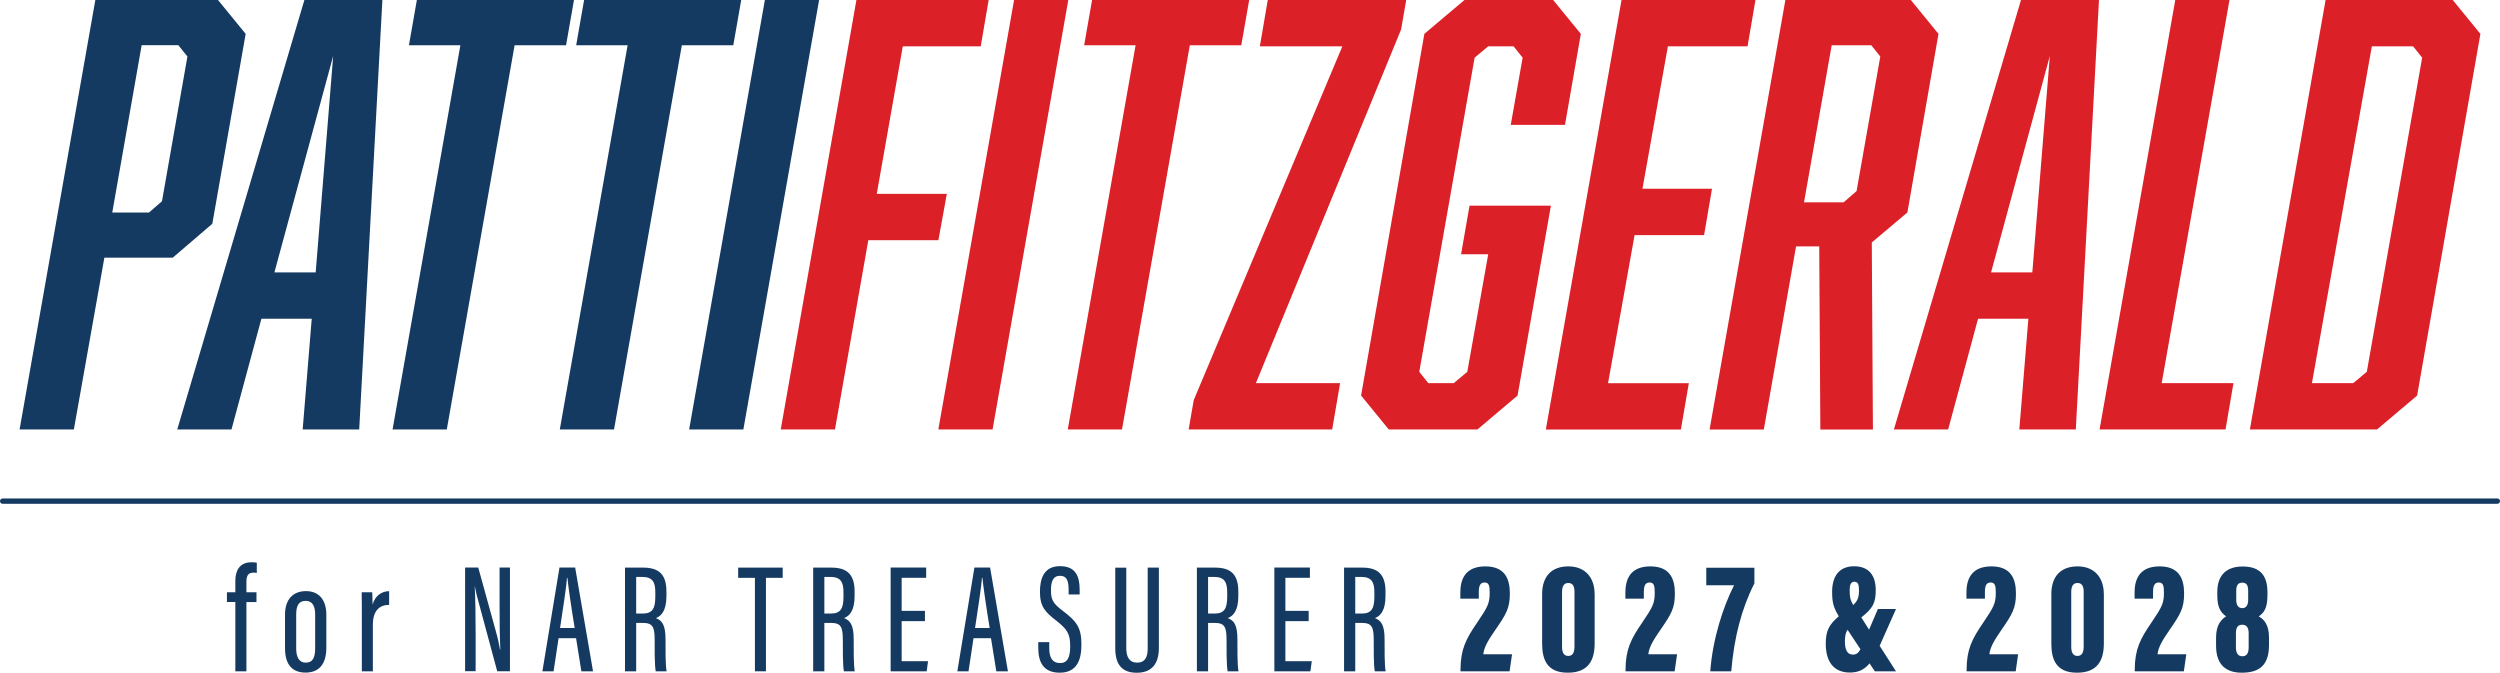 <?xml version="1.0" encoding="UTF-8"?><svg id="Layer_1" xmlns="http://www.w3.org/2000/svg" viewBox="0 0 467 125.66"><path d="M17.81,0h22.91l5.17,6.33-6.23,35.47-7.39,6.33h-12.77l-5.7,32.09H3.66L17.81,0ZM30.26,37.58l4.75-27.02-1.69-2.11h-6.86l-5.49,31.25h6.86l2.43-2.11Z" style="fill:#153a62;"/><path d="M67.1,80.23h-10.56l1.69-20.69h-9.4l-5.59,20.69h-10.13L56.86,0h14.57l-4.33,80.23ZM62.24,10.45l-10.98,40.43h7.71l3.27-40.43Z" style="fill:#153a62;"/><path d="M96.13,8.45l-12.67,71.78h-10.13l12.67-71.78h-9.61l1.48-8.45h29.35l-1.48,8.45h-9.61Z" style="fill:#153a62;"/><path d="M127.37,8.45l-12.67,71.78h-10.13l12.67-71.78h-9.61l1.48-8.45h29.35l-1.48,8.45h-9.61Z" style="fill:#153a62;"/><path d="M142.88,0h10.13l-14.15,80.23h-10.13L142.88,0Z" style="fill:#153a62;"/><path d="M183.21,8.66h-14.57l-4.86,27.55h13.09l-1.58,8.66h-13.09l-6.23,35.36h-10.13L159.98,0h24.7l-1.48,8.66Z" style="fill:#dc2028;"/><path d="M189.43,0h10.13l-14.15,80.23h-10.13L189.43,0Z" style="fill:#dc2028;"/><path d="M222.26,8.45l-12.67,71.78h-10.13l12.67-71.78h-9.61l1.48-8.45h29.35l-1.48,8.45h-9.61Z" style="fill:#dc2028;"/><path d="M222.04,80.23l.95-5.49,27.76-66.08h-15.41l1.48-8.66h25.86l-.95,5.49-27.13,66.08h15.73l-1.48,8.66h-26.81Z" style="fill:#dc2028;"/><path d="M266.06,6.33l7.5-6.33h16.57l5.17,6.33-2.96,17h-10.13l2.22-12.56-1.69-2.11h-4.75l-2.53,2.11-10.34,58.69,1.69,2.11h4.75l2.53-2.11,3.91-21.96h-5.07l1.58-9.08h15.2l-6.23,35.47-7.49,6.33h-16.57l-5.17-6.33,11.82-67.56Z" style="fill:#dc2028;"/><path d="M302.9,0h25.02l-1.48,8.66h-14.88l-4.75,26.6h12.99l-1.48,8.66h-12.98l-4.96,27.66h15.09l-1.48,8.66h-25.23L302.9,0Z" style="fill:#dc2028;"/><path d="M333.51,0h23.43l5.17,6.33-5.81,33.36-6.65,5.6.21,34.94h-9.82l-.21-34.2h-4.33l-6.02,34.2h-10.13L333.51,0ZM346.81,35.68l4.43-25.12-1.69-2.11h-7.39l-5.17,29.35h7.39l2.43-2.11Z" style="fill:#dc2028;"/><path d="M387.76,80.23h-10.55l1.69-20.69h-9.4l-5.59,20.69h-10.13L377.52,0h14.57l-4.33,80.23ZM382.91,10.45l-10.98,40.43h7.71l3.27-40.43Z" style="fill:#dc2028;"/><path d="M392.2,80.23L406.34,0h10.13l-12.67,71.57h13.41l-1.48,8.66h-23.54Z" style="fill:#dc2028;"/><path d="M463.34,6.33l-11.82,67.56-7.49,6.33h-23.75L434.42,0h23.75l5.17,6.33ZM442.12,69.46l10.34-58.69-1.69-2.11h-7.71l-11.19,62.91h7.71l2.53-2.11Z" style="fill:#dc2028;"/><path d="M43.96,125.4v-12.94h-1.57v-1.83h1.57v-2.09c0-1.8.67-3.51,3.05-3.51.35,0,.75.03.96.09v1.91c-.23-.06-.41-.06-.64-.06-1.07,0-1.3.7-1.3,1.8v1.86h1.88v1.83h-1.88v12.94h-2.06Z" style="fill:#153a62;"/><path d="M60.96,114.82v6.18c0,3.22-1.51,4.64-3.89,4.64s-3.83-1.39-3.83-4.55v-6.29c0-2.84,1.51-4.38,3.92-4.38s3.8,1.62,3.8,4.41ZM55.33,114.76v6.38c0,1.62.55,2.64,1.77,2.64s1.77-.78,1.77-2.64v-6.38c0-1.45-.46-2.52-1.77-2.52s-1.77.93-1.77,2.52Z" style="fill:#153a62;"/><path d="M72.7,112.99c-1.8,0-3.05,1.07-3.05,3.74v8.67h-2.06v-9.75c0-2.38,0-3.71-.03-5.02h1.97c.03.38.06,1.31.06,2.29.55-1.8,1.83-2.47,3.1-2.49v2.55Z" style="fill:#153a62;"/><path d="M86.88,125.4v-19.38h2.46l3.28,11.89c.44,1.51.64,2.64.78,3.42h.06c-.12-2.61-.14-5.34-.14-8.47v-6.85h1.94v19.38h-2.38l-3.65-13.55c-.29-.99-.41-1.77-.52-2.29h-.03c.12,2.32.17,5.42.17,8.93v6.9h-1.97Z" style="fill:#153a62;"/><path d="M104.34,119.22l-.93,6.18h-2.09l3.19-19.38h2.93l3.34,19.38h-2.18l-.99-6.18h-3.28ZM107.35,117.31c-.7-4.26-1.16-7.54-1.36-9.37h-.09c-.06,1.48-.75,5.83-1.28,9.37h2.73Z" style="fill:#153a62;"/><path d="M116.75,106.03h3.39c2.93,0,4.35,1.25,4.35,4.47v.87c0,2.64-.93,3.71-1.97,4.09,1.22.46,1.8,1.39,1.8,3.97,0,1.65-.03,4.76.2,5.98h-2.03c-.23-1.22-.2-4.47-.2-5.83,0-2.49-.35-3.22-2.26-3.22h-1.19v9.05h-2.09v-19.38ZM118.84,114.61h1.25c1.86,0,2.32-1.07,2.32-3.13v-.87c0-1.77-.46-2.84-2.41-2.84h-1.16v6.85Z" style="fill:#153a62;"/><path d="M141.02,107.94h-3.13v-1.91h8.32v1.91h-3.13v17.46h-2.06v-17.46Z" style="fill:#153a62;"/><path d="M151.9,106.03h3.39c2.93,0,4.35,1.25,4.35,4.47v.87c0,2.64-.93,3.71-1.97,4.09,1.22.46,1.8,1.39,1.8,3.97,0,1.65-.03,4.76.2,5.98h-2.03c-.23-1.22-.2-4.47-.2-5.83,0-2.49-.35-3.22-2.26-3.22h-1.19v9.05h-2.09v-19.38ZM153.99,114.61h1.25c1.86,0,2.32-1.07,2.32-3.13v-.87c0-1.77-.46-2.84-2.41-2.84h-1.16v6.85Z" style="fill:#153a62;"/><path d="M172.78,116.03h-4.35v7.48h4.93l-.26,1.89h-6.73v-19.38h6.64v1.91h-4.58v6.18h4.35v1.91Z" style="fill:#153a62;"/><path d="M181.85,119.22l-.93,6.18h-2.09l3.19-19.38h2.93l3.33,19.38h-2.17l-.99-6.18h-3.28ZM184.87,117.31c-.7-4.26-1.16-7.54-1.36-9.37h-.09c-.06,1.48-.75,5.83-1.28,9.37h2.73Z" style="fill:#153a62;"/><path d="M196,119.95v1.13c0,1.83.64,2.78,2,2.78s1.91-.99,1.91-3.13c0-2.26-.49-3.13-2.52-4.73-2.09-1.62-3.13-2.61-3.13-5.45,0-2.47.75-4.81,3.77-4.79,2.9,0,3.65,1.91,3.65,4.38v.9h-2.06v-.84c0-1.6-.29-2.64-1.62-2.64s-1.68,1.16-1.68,2.67c0,1.8.38,2.49,2.15,3.83,2.7,2.03,3.54,3.19,3.54,6.38,0,2.73-.78,5.22-4.06,5.22-3.1,0-4-2.06-4-4.61v-1.1h2.06Z" style="fill:#153a62;"/><path d="M210.39,106.03v15.05c0,1.6.55,2.7,2.03,2.7s1.97-1.04,1.97-2.67v-15.08h2.09v15c0,2.99-1.36,4.64-4.12,4.64s-4.03-1.51-4.03-4.58v-15.05h2.06Z" style="fill:#153a62;"/><path d="M223.58,106.03h3.39c2.93,0,4.35,1.25,4.35,4.47v.87c0,2.64-.93,3.71-1.97,4.09,1.22.46,1.8,1.39,1.8,3.97,0,1.65-.03,4.76.2,5.98h-2.03c-.23-1.22-.2-4.47-.2-5.83,0-2.49-.35-3.22-2.26-3.22h-1.19v9.05h-2.09v-19.38ZM225.67,114.61h1.25c1.86,0,2.32-1.07,2.32-3.13v-.87c0-1.77-.46-2.84-2.41-2.84h-1.16v6.85Z" style="fill:#153a62;"/><path d="M244.46,116.03h-4.35v7.48h4.93l-.26,1.89h-6.73v-19.38h6.64v1.91h-4.58v6.18h4.35v1.91Z" style="fill:#153a62;"/><path d="M251.07,106.03h3.39c2.93,0,4.35,1.25,4.35,4.47v.87c0,2.64-.93,3.71-1.97,4.09,1.22.46,1.8,1.39,1.8,3.97,0,1.65-.03,4.76.2,5.98h-2.03c-.23-1.22-.2-4.47-.2-5.83,0-2.49-.35-3.22-2.26-3.22h-1.19v9.05h-2.09v-19.38ZM253.16,114.61h1.25c1.86,0,2.32-1.07,2.32-3.13v-.87c0-1.77-.46-2.84-2.41-2.84h-1.16v6.85Z" style="fill:#153a62;"/><path d="M272.82,125.4v-.32c.03-3.8.99-5.69,3.16-8.85,1.94-2.87,2.29-3.54,2.29-5.48,0-1.25-.09-1.94-.96-1.94-.81,0-1.07.64-1.07,1.77v1.25h-3.45v-1.13c0-2.2.7-4.9,4.67-4.9,3.6,0,4.58,2.26,4.58,5.05s-.67,3.86-2.81,6.96c-1.07,1.57-2.03,3.02-2.15,4.41h5.37l-.46,3.19h-9.17Z" style="fill:#153a62;"/><path d="M297.88,110.93v9.25c0,3.02-1.07,5.48-5.02,5.48s-4.79-2.55-4.79-5.45v-9.25c0-3.19,1.68-5.16,4.9-5.16s4.9,2.18,4.9,5.13ZM291.79,110.58v10.24c0,.99.29,1.71,1.16,1.71s1.16-.7,1.16-1.77v-10.24c0-.96-.29-1.62-1.16-1.62s-1.16.73-1.16,1.68Z" style="fill:#153a62;"/><path d="M303.65,125.4v-.32c.03-3.8.99-5.69,3.16-8.85,1.94-2.87,2.29-3.54,2.29-5.48,0-1.25-.09-1.94-.96-1.94-.81,0-1.07.64-1.07,1.77v1.25h-3.45v-1.13c0-2.2.7-4.9,4.67-4.9,3.6,0,4.58,2.26,4.58,5.05s-.67,3.86-2.81,6.96c-1.07,1.57-2.03,3.02-2.15,4.41h5.37l-.46,3.19h-9.17Z" style="fill:#153a62;"/><path d="M327.72,106.05v2.93c-2.41,4.73-3.8,10.15-4.32,16.42h-3.92c.43-6.06,2.44-12.15,4.44-16.07h-5.19v-3.28h8.99Z" style="fill:#153a62;"/><path d="M354.17,113.77l-3.05,6.87,3.05,4.76h-3.95l-.99-1.48c-1.01,1.22-2.15,1.71-3.68,1.71-2.99,0-4.5-2-4.5-5.4,0-2.47.67-3.6,2.44-5.11-.99-1.62-1.25-2.55-1.25-4.58,0-2.81,1.25-4.76,4.09-4.76s4.06,1.77,4.06,4.47c0,2.41-.58,3.42-2.7,5.08l1.45,2.29,1.65-3.86h3.37ZM347.53,121.28l-2.41-3.65c-.35.55-.49,1.19-.49,2.18,0,1.77.55,2.47,1.51,2.47.64,0,1.01-.32,1.39-.99ZM346.19,113.02c.84-.81,1.07-1.45,1.07-2.81,0-1.02-.2-1.54-.87-1.54s-.87.64-.87,1.54c0,1.16.06,1.8.67,2.81Z" style="fill:#153a62;"/><path d="M367.36,125.4v-.32c.03-3.8.99-5.69,3.16-8.85,1.94-2.87,2.29-3.54,2.29-5.48,0-1.25-.09-1.94-.96-1.94-.81,0-1.07.64-1.07,1.77v1.25h-3.45v-1.13c0-2.2.7-4.9,4.67-4.9,3.6,0,4.58,2.26,4.58,5.05s-.67,3.86-2.81,6.96c-1.07,1.57-2.03,3.02-2.15,4.41h5.37l-.46,3.19h-9.17Z" style="fill:#153a62;"/><path d="M393,110.93v9.25c0,3.02-1.07,5.48-5.02,5.48s-4.79-2.55-4.79-5.45v-9.25c0-3.19,1.68-5.16,4.9-5.16s4.9,2.18,4.9,5.13ZM386.91,110.58v10.24c0,.99.29,1.71,1.16,1.71s1.16-.7,1.16-1.77v-10.24c0-.96-.29-1.62-1.16-1.62s-1.16.73-1.16,1.68Z" style="fill:#153a62;"/><path d="M398.77,125.4v-.32c.03-3.8.99-5.69,3.16-8.85,1.94-2.87,2.29-3.54,2.29-5.48,0-1.25-.09-1.94-.96-1.94-.81,0-1.07.64-1.07,1.77v1.25h-3.45v-1.13c0-2.2.7-4.9,4.67-4.9,3.6,0,4.58,2.26,4.58,5.05s-.67,3.86-2.81,6.96c-1.07,1.57-2.03,3.02-2.15,4.41h5.37l-.46,3.19h-9.17Z" style="fill:#153a62;"/><path d="M413.96,120.62v-1.51c0-2.41.99-3.42,1.88-3.97-.96-.7-1.65-1.57-1.65-3.92v-.64c0-3.25,1.83-4.76,4.73-4.76s4.64,1.33,4.64,4.76v.64c0,2.52-.75,3.31-1.62,3.92,1.04.61,1.91,1.6,1.91,3.97v1.39c0,3.66-1.71,5.16-5.08,5.16-2.79,0-4.81-1.33-4.81-5.05ZM420.05,120.94v-2.67c0-1.16-.49-1.57-1.22-1.57s-1.16.44-1.16,1.57v2.67c0,1.04.38,1.65,1.19,1.65.75,0,1.19-.46,1.19-1.65ZM417.73,110.38v1.68c0,1.02.41,1.54,1.13,1.54s1.1-.58,1.1-1.54v-1.71c0-.93-.26-1.51-1.1-1.51s-1.13.55-1.13,1.54Z" style="fill:#153a62;"/><path d="M466.5,94.11H.5c-.28,0-.5-.22-.5-.5s.22-.5.5-.5h466c.28,0,.5.22.5.5s-.22.5-.5.5Z" style="fill:#153a62;"/></svg>